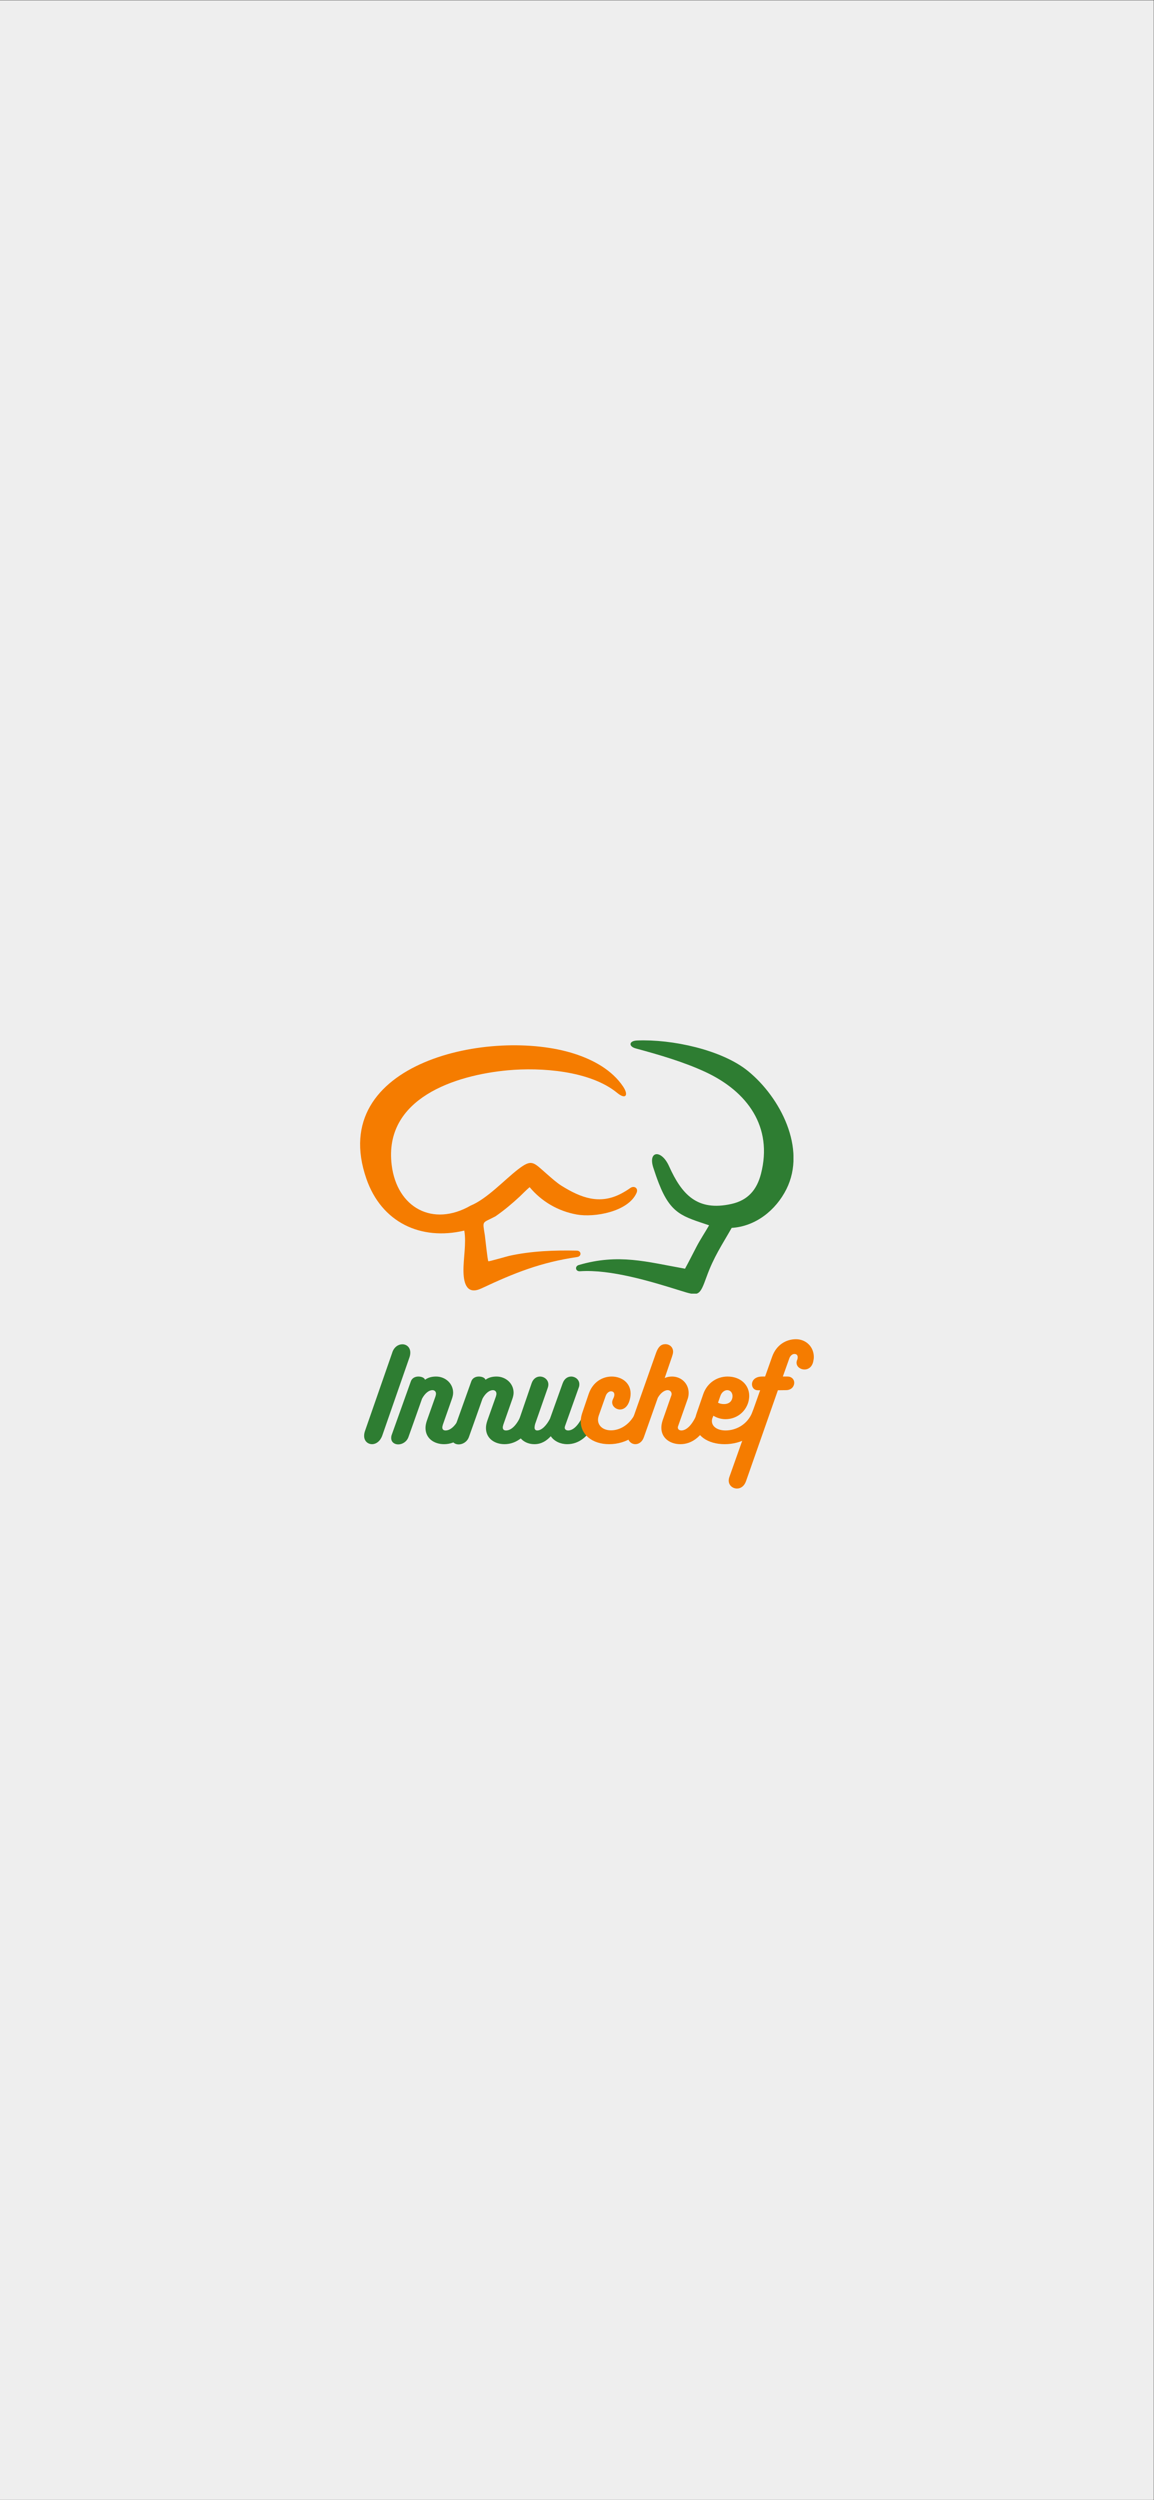 <svg xmlns="http://www.w3.org/2000/svg" xmlns:xlink="http://www.w3.org/1999/xlink" width="1125" zoomAndPan="magnify" viewBox="0 0 843.75 1827" height="2436" preserveAspectRatio="xMidYMid meet" version="1.0"><rect x="0" y="0" width="843.75" height="1827" fill="#333333" stroke="none"/><defs><g/><clipPath id="190020ab8c"><path d="M 0 0.27 L 843.5 0.27 L 843.5 1826.727 L 0 1826.727 Z M 0 0.27 " clip-rule="nonzero"/></clipPath><clipPath id="6605ccda98"><path d="M 421 760.246 L 580.141 760.246 L 580.141 945.336 L 421 945.336 Z M 421 760.246 " clip-rule="nonzero"/></clipPath><clipPath id="0b2556d371"><path d="M 263.234 763 L 466 763 L 466 943 L 263.234 943 Z M 263.234 763 " clip-rule="nonzero"/></clipPath></defs><g clip-path="url(#190020ab8c)"><path fill="#ffffff" d="M 0 0.27 L 843.5 0.27 L 843.5 1826.73 L 0 1826.73 Z M 0 0.27 " fill-opacity="1" fill-rule="nonzero"/><path fill="#eeeeee" d="M 0 0.27 L 843.5 0.27 L 843.5 1826.73 L 0 1826.73 Z M 0 0.27 " fill-opacity="1" fill-rule="nonzero"/></g><g clip-path="url(#6605ccda98)"><path fill="#2e7d32" d="M 500.859 927.113 C 472.848 922.137 452.43 915.898 423.219 924.402 C 420.055 925.312 420.746 929.215 424.039 928.98 C 446.453 927.43 475.918 936.406 497.371 943.117 C 510.906 947.352 511.441 947.367 516.645 932.938 C 521.926 918.363 527.688 910.113 534.977 897.281 C 552.488 896.215 567.301 884.371 575.004 868.961 C 589.836 839.238 570.547 801.93 546.891 782.664 C 527.855 767.164 491.32 759.27 465.758 760.348 C 459.781 760.594 459.41 764.691 464.852 766.152 C 481.91 770.762 500.133 776.062 515.977 783.457 C 546.422 797.688 565.262 823.406 556.379 857.836 C 553.371 869.449 546.883 877.094 534.805 879.789 C 509.746 885.395 498.469 872.863 489.168 852.191 C 483.59 839.777 473.668 840.898 477.656 853.25 C 478.895 857.105 480.211 860.914 481.68 864.68 C 490.531 887.441 499.375 888.906 518.453 895.402 C 515.434 900.672 512.055 905.691 509.238 911.082 C 506.441 916.418 503.762 921.82 500.859 927.117 Z M 500.859 927.113 " fill-opacity="1" fill-rule="nonzero"/></g><g clip-path="url(#0b2556d371)"><path fill="#f57c00" d="M 339.473 899.258 C 341.086 908.785 338.664 919.789 338.875 929.355 C 339.074 938.375 341.656 946.363 352.023 941.496 C 376.25 930.133 395.125 922.547 422.047 918.562 C 425.379 918.059 425.133 913.98 421.766 913.902 C 405.426 913.523 388.227 914.184 372.219 917.75 C 370.75 918.074 357.738 921.859 357.055 921.703 C 356.445 920.91 354.785 904.594 354.52 902.879 C 352.777 891.379 352.184 894.23 362.254 888.836 C 368.578 884.477 374.418 879.559 380.047 874.34 C 381.621 872.871 384.891 869.477 387.246 867.52 C 396.043 878.066 408.043 885.039 421.625 887.5 C 434.566 889.855 459.27 885.531 465.402 871.746 C 466.961 868.238 463.637 866.141 460.809 868.172 C 458.73 869.66 456.508 870.992 454.242 872.195 C 438.461 880.508 424.801 875.367 410.539 866.492 C 407.07 864.324 403.465 861.066 399.844 857.918 C 389.902 849.262 389 846.621 378.637 854.621 C 368.789 862.238 356.102 876.043 344.133 880.988 C 316.465 896.859 290.238 882.594 286.383 851.355 C 280.375 802.633 332.707 785.637 371.527 782.102 C 395.305 779.938 431.434 782.309 451.32 798.676 C 457.422 803.719 459.902 800.445 455.535 793.93 C 447.379 781.828 433.762 774.473 420.039 770.047 C 359.668 750.582 238.262 775.918 267.871 861.348 C 278.945 893.336 307.672 906.766 339.48 899.258 Z M 339.473 899.258 " fill-opacity="1" fill-rule="nonzero"/></g><g fill="#2e7d32" fill-opacity="1"><g transform="translate(269.009, 1055.341)"><g><path d="M 17.684 -66.602 L -2.188 -9.516 C -2.609 -8.25 -2.777 -7.156 -2.777 -6.062 C -2.777 -2.188 0 0 3.031 0 C 5.977 0 9.008 -2.105 10.523 -6.398 L 30.395 -63.484 C 30.816 -64.75 30.984 -65.844 30.984 -66.938 C 30.984 -70.812 28.207 -73 25.176 -73 C 22.227 -73 18.945 -70.98 17.684 -66.602 Z M 17.684 -66.602 "/></g></g></g><g fill="#2e7d32" fill-opacity="1"><g transform="translate(291.068, 1055.341)"><g><path d="M 46.984 -24.25 C 43.277 -14.145 38.648 -10.02 34.691 -10.02 C 33.176 -10.02 32.332 -10.777 32.332 -12.207 C 32.332 -12.797 32.5 -13.473 32.754 -14.312 L 39.32 -33.008 C 39.91 -34.691 40.246 -36.207 40.246 -37.637 C 40.246 -44.371 34.523 -49.426 27.785 -49.426 C 24.5 -49.426 21.891 -48.668 19.703 -47.066 C 19.199 -48.582 17.094 -49.426 14.82 -49.426 C 12.461 -49.426 10.188 -48.332 9.348 -45.973 L -4.715 -6.652 C -4.969 -5.895 -5.051 -5.219 -5.051 -4.547 C -5.051 -1.43 -2.609 0.168 0.086 0.168 C 3.031 0.168 6.398 -1.684 7.66 -5.473 C 10.609 -13.641 14.652 -25.176 17.512 -33.258 C 19.785 -37.469 22.734 -39.488 25.09 -39.488 C 26.605 -39.488 27.703 -38.48 27.703 -36.879 C 27.703 -36.289 27.531 -35.531 27.281 -34.773 L 21.133 -17.43 C 20.461 -15.492 20.039 -13.641 20.039 -11.871 C 20.039 -4.125 26.438 0 33.594 0 C 42.184 0 51.359 -5.809 57.172 -22.227 C 57.422 -22.902 57.594 -23.574 57.594 -24.164 C 57.594 -26.859 55.148 -28.289 52.625 -28.289 C 50.352 -28.289 47.824 -27.027 46.984 -24.25 Z M 46.984 -24.25 "/></g></g></g><g fill="#2e7d32" fill-opacity="1"><g transform="translate(335.27, 1055.341)"><g><path d="M 46.984 -24.25 C 43.277 -14.145 38.648 -10.02 34.691 -10.02 C 33.176 -10.02 32.332 -10.777 32.332 -12.207 C 32.332 -12.797 32.5 -13.473 32.754 -14.312 L 39.32 -33.008 C 39.91 -34.691 40.246 -36.207 40.246 -37.637 C 40.246 -44.371 34.523 -49.426 27.785 -49.426 C 24.5 -49.426 21.891 -48.668 19.703 -47.066 C 19.199 -48.582 17.094 -49.426 14.82 -49.426 C 12.461 -49.426 10.188 -48.332 9.348 -45.973 L -4.715 -6.652 C -4.969 -5.895 -5.051 -5.219 -5.051 -4.547 C -5.051 -1.43 -2.609 0.168 0.086 0.168 C 3.031 0.168 6.398 -1.684 7.66 -5.473 C 10.609 -13.641 14.652 -25.176 17.512 -33.258 C 19.785 -37.469 22.734 -39.488 25.09 -39.488 C 26.605 -39.488 27.703 -38.48 27.703 -36.879 C 27.703 -36.289 27.531 -35.531 27.281 -34.773 L 21.133 -17.43 C 20.461 -15.492 20.039 -13.641 20.039 -11.871 C 20.039 -4.125 26.438 0 33.594 0 C 42.184 0 51.359 -5.809 57.172 -22.227 C 57.422 -22.902 57.594 -23.574 57.594 -24.164 C 57.594 -26.859 55.148 -28.289 52.625 -28.289 C 50.352 -28.289 47.824 -27.027 46.984 -24.25 Z M 46.984 -24.25 "/></g></g></g><g fill="#2e7d32" fill-opacity="1"><g transform="translate(379.473, 1055.341)"><g><path d="M 48.246 -24.418 C 44.457 -14.312 39.824 -10.02 35.953 -10.02 C 34.438 -10.02 33.426 -10.863 33.426 -12.039 C 33.426 -12.379 33.512 -12.883 33.68 -13.305 L 43.699 -41.426 C 44.035 -42.27 44.121 -43.027 44.121 -43.785 C 44.121 -47.152 41.172 -49.426 38.141 -49.426 C 35.699 -49.426 33.176 -47.992 31.91 -44.457 L 22.648 -18.609 C 20.293 -13.977 16.672 -10.02 13.305 -10.02 C 12.039 -10.02 11.367 -10.863 11.367 -12.125 C 11.367 -12.797 11.535 -13.895 11.789 -14.734 L 20.965 -41.004 C 21.301 -41.93 21.473 -42.773 21.473 -43.613 C 21.473 -47.066 18.441 -49.426 15.324 -49.426 C 12.965 -49.426 10.441 -47.992 9.262 -44.625 L -0.59 -15.914 C -1.094 -14.398 -1.348 -12.883 -1.348 -11.449 C -1.348 -4.633 4.211 0 11.281 0 C 16.336 0 20.125 -2.441 23.238 -5.809 C 25.68 -2.188 30.227 0 35.281 0 C 43.277 0 52.457 -4.969 58.434 -22.48 C 58.602 -22.984 58.688 -23.492 58.688 -23.996 C 58.688 -26.691 56.16 -28.289 53.551 -28.289 C 51.359 -28.289 49.09 -27.113 48.246 -24.418 Z M 48.246 -24.418 "/></g></g></g><g fill="#f57c00" fill-opacity="1"><g transform="translate(424.864, 1055.341)"><g><path d="M 40.754 -25.008 C 36.457 -14.145 28.289 -10.105 21.891 -10.105 C 16.082 -10.105 12.379 -13.473 12.379 -17.766 C 12.379 -18.691 12.547 -19.703 12.883 -20.797 L 18.02 -35.363 C 18.777 -37.383 20.461 -38.648 21.809 -38.648 C 23.492 -38.648 24.332 -37.637 24.332 -36.207 C 24.332 -35.281 23.996 -34.27 23.406 -33.09 C 22.984 -32.25 22.734 -31.406 22.734 -30.562 C 22.734 -27.617 25.512 -25.344 28.461 -25.344 C 30.902 -25.344 33.512 -26.859 35.027 -30.734 C 35.867 -33.008 36.207 -35.027 36.207 -36.965 C 36.207 -44.879 29.637 -49.426 22.398 -49.426 C 15.746 -49.426 8.59 -45.551 5.559 -36.711 L 0.758 -22.566 C 0.086 -20.543 -0.254 -18.523 -0.254 -16.672 C -0.254 -6.988 8.168 0 20.543 0 C 33.008 0 45.301 -7.074 50.688 -22.398 C 50.941 -22.984 51.023 -23.574 51.023 -24.082 C 51.023 -26.773 48.414 -28.461 45.805 -28.461 C 43.699 -28.461 41.594 -27.449 40.754 -25.008 Z M 40.754 -25.008 "/></g></g></g><g fill="#f57c00" fill-opacity="1"><g transform="translate(462.5, 1055.341)"><g><path d="M 47.992 -24.418 C 44.289 -14.312 39.488 -10.02 35.699 -10.02 C 34.102 -10.02 33.09 -10.945 33.09 -12.207 C 33.09 -12.547 33.176 -12.965 33.344 -13.305 L 40.246 -32.922 C 40.836 -34.523 41.004 -36.039 41.004 -37.469 C 41.004 -44.203 35.699 -49.426 28.879 -49.426 C 26.859 -49.426 25.258 -49.09 23.492 -48.332 L 28.797 -63.824 C 29.219 -65.168 29.637 -66.434 29.637 -67.527 C 29.637 -71.062 26.859 -73.086 24.082 -73.086 C 20.797 -73.086 18.777 -71.148 17.176 -66.684 L -3.031 -9.43 C -3.453 -8.25 -3.621 -7.156 -3.621 -6.148 C -3.621 -2.359 -0.844 0 2.02 0 C 4.461 0 6.988 -1.516 8.25 -5.051 L 18.441 -33.848 C 20.207 -37.047 23.07 -39.488 25.68 -39.488 C 27.363 -39.488 28.543 -38.227 28.543 -36.711 C 28.543 -36.207 28.461 -35.699 28.207 -35.195 L 22.059 -17.598 C 21.387 -15.578 21.051 -13.723 21.051 -12.039 C 21.051 -4.125 27.785 0 34.941 0 C 42.941 0 52.117 -4.969 58.18 -22.48 C 58.352 -23.07 58.434 -23.574 58.434 -24.082 C 58.434 -26.691 55.906 -28.375 53.215 -28.375 C 51.109 -28.375 48.836 -27.195 47.992 -24.418 Z M 47.992 -24.418 "/></g></g></g><g fill="#f57c00" fill-opacity="1"><g transform="translate(507.628, 1055.341)"><g><path d="M 42.605 -23.742 C 38.898 -13.977 30.059 -10.02 22.902 -10.02 C 16.754 -10.02 12.883 -12.965 12.883 -16.84 C 12.883 -17.598 12.965 -18.355 13.305 -19.199 L 13.977 -20.797 C 16.418 -19.281 19.449 -18.27 22.816 -18.27 C 30.48 -18.27 37.215 -23.07 39.488 -30.648 C 39.91 -32.25 40.164 -33.848 40.164 -35.281 C 40.164 -43.277 33.848 -49.426 24.332 -49.426 C 16.84 -49.426 9.516 -45.047 6.566 -36.625 L 1.602 -22.227 C 0.926 -20.207 0.504 -18.188 0.504 -16.25 C 0.504 -6.23 9.934 0 22.227 0 C 33.934 0 47.234 -5.727 52.793 -21.809 C 53.047 -22.48 53.129 -23.07 53.129 -23.574 C 53.129 -26.188 50.773 -27.617 48.246 -27.617 C 45.887 -27.617 43.363 -26.355 42.605 -23.742 Z M 24.082 -39.488 C 26.438 -39.488 27.953 -37.551 27.953 -35.109 C 27.953 -34.438 27.871 -33.766 27.617 -33.09 C 26.773 -30.312 24.25 -29.301 21.723 -29.301 C 20.125 -29.301 18.523 -29.637 17.344 -30.312 L 19.113 -35.363 C 20.039 -37.973 22.145 -39.488 24.082 -39.488 Z M 24.082 -39.488 "/></g></g></g><g fill="#f57c00" fill-opacity="1"><g transform="translate(547.537, 1055.341)"><g><path d="M 8.25 -39.406 L -14.23 23.914 C -14.566 24.84 -14.734 25.766 -14.734 26.605 C -14.734 30.145 -11.789 32.418 -8.672 32.418 C -6.062 32.418 -3.367 30.816 -2.02 26.859 L 21.219 -39.406 L 27.363 -39.488 C 31.32 -39.574 33.176 -42.438 33.176 -44.879 C 33.176 -47.234 31.406 -49.426 28.289 -49.426 L 24.84 -49.426 L 29.555 -62.645 C 30.227 -64.664 31.828 -65.926 33.258 -65.926 C 35.027 -65.926 35.699 -64.918 35.699 -63.484 C 35.699 -62.98 35.617 -62.477 35.449 -61.887 C 35.027 -61.043 34.859 -60.285 34.859 -59.527 C 34.859 -56.582 37.723 -54.562 40.668 -54.562 C 43.363 -54.562 46.141 -56.246 47.066 -60.371 C 47.32 -61.551 47.488 -62.645 47.488 -63.738 C 47.488 -71.148 41.762 -76.707 34.438 -76.707 C 27.281 -76.707 20.125 -72.664 17.008 -63.906 L 11.871 -49.426 L 9.684 -49.426 C 4.461 -49.426 2.273 -46.477 2.273 -43.785 C 2.273 -41.426 3.875 -39.406 6.484 -39.406 Z M 8.25 -39.406 "/></g></g></g></svg>